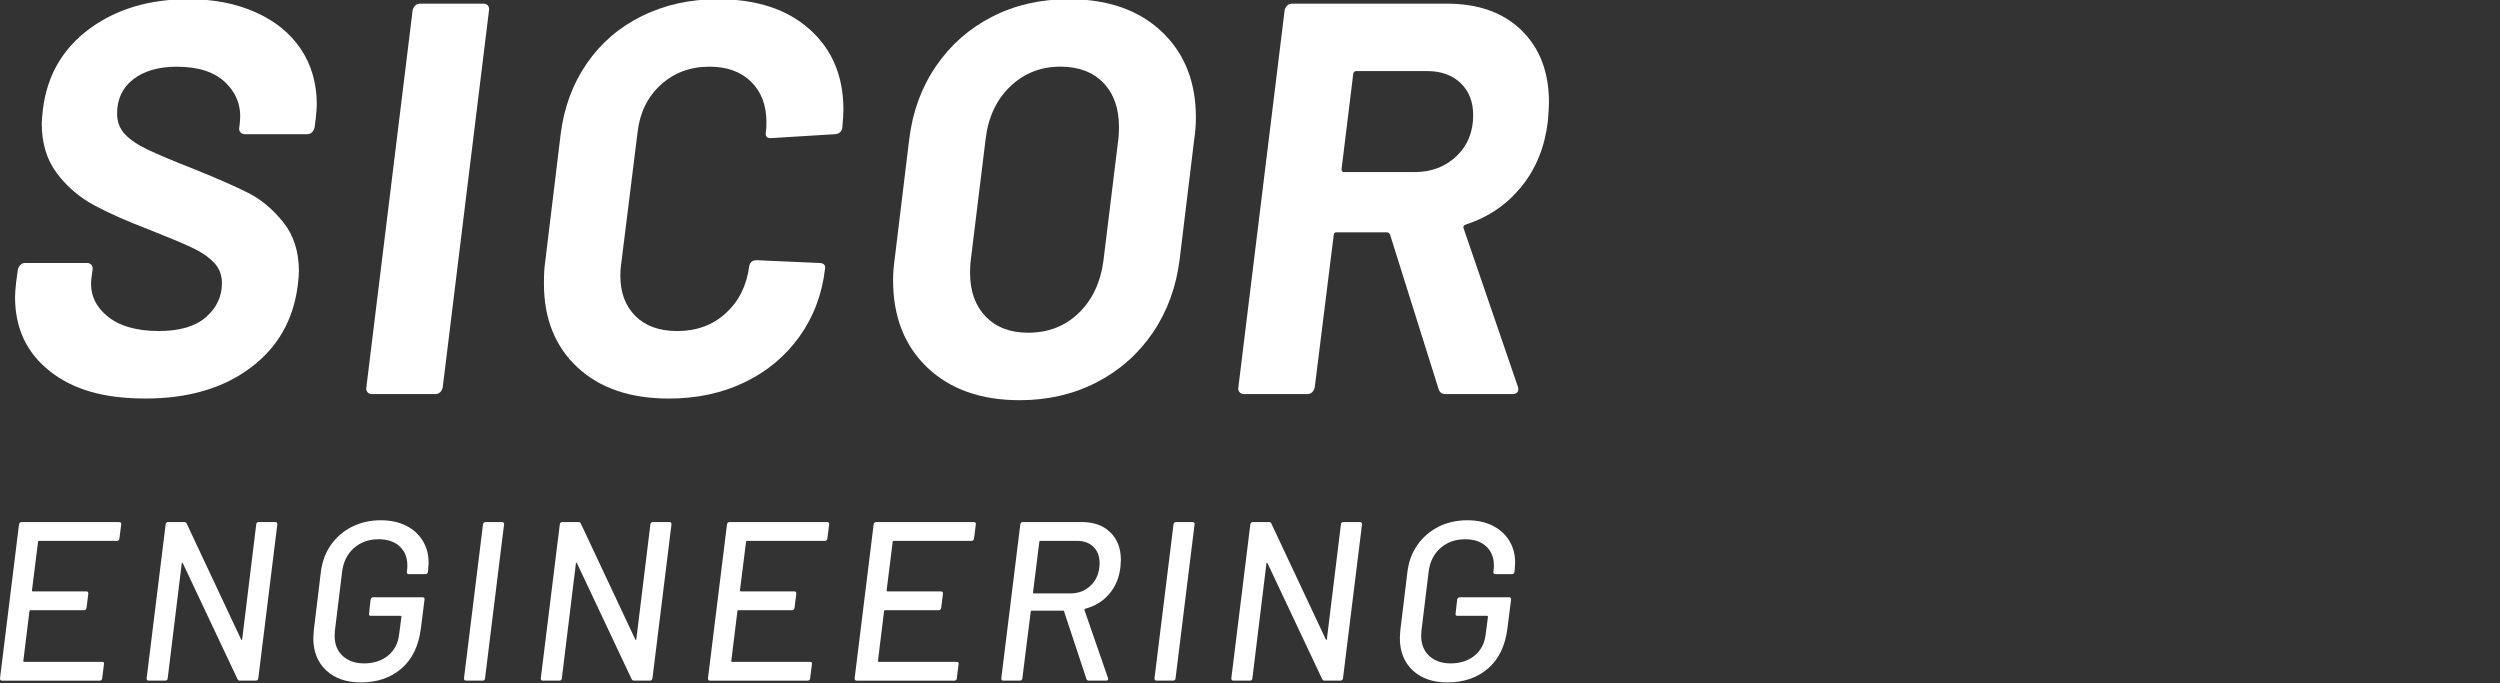 <svg width="322" height="88" viewBox="0 0 322 88" fill="none" xmlns="http://www.w3.org/2000/svg">
<rect x="0" y="0" width="322" height="88" fill="#333333" stroke="none"/>
<g clip-path="url(#clip0_786_1844)">
<g clip-path="url(#clip1_786_1844)">
<path d="M15.055 69.661H5.018C4.942 69.661 4.901 69.703 4.901 69.779L4.116 76.052C4.116 76.128 4.153 76.17 4.229 76.17H11.114C11.292 76.17 11.376 76.265 11.376 76.462L11.144 78.298C11.102 78.495 11 78.594 10.822 78.594H3.911C3.831 78.594 3.793 78.632 3.793 78.708L3.004 85.129C3.004 85.209 3.034 85.247 3.091 85.247H13.158C13.352 85.247 13.431 85.346 13.39 85.539L13.158 87.379C13.158 87.454 13.128 87.523 13.071 87.58C13.014 87.64 12.934 87.667 12.836 87.667H0.262C0.087 87.667 0 87.568 0 87.375L2.45 67.537C2.492 67.34 2.594 67.245 2.773 67.245H15.347C15.442 67.245 15.518 67.275 15.567 67.332C15.616 67.393 15.631 67.457 15.612 67.537L15.377 69.373C15.339 69.57 15.233 69.665 15.059 69.665L15.055 69.661Z" fill="white"/>
<path d="M33.095 67.328C33.156 67.271 33.22 67.241 33.3 67.241H35.458C35.632 67.241 35.72 67.336 35.72 67.533L33.269 87.371C33.228 87.564 33.125 87.663 32.947 87.663H30.876C30.758 87.663 30.66 87.595 30.584 87.458L23.551 72.551C23.532 72.491 23.502 72.468 23.464 72.479C23.426 72.491 23.407 72.525 23.407 72.582L21.598 87.375C21.598 87.451 21.568 87.519 21.511 87.576C21.45 87.637 21.386 87.663 21.306 87.663H19.148C18.973 87.663 18.886 87.564 18.886 87.371L21.336 67.533C21.378 67.336 21.48 67.241 21.659 67.241H23.756C23.893 67.241 23.991 67.309 24.048 67.442L31.05 82.349C31.069 82.41 31.1 82.436 31.138 82.421C31.175 82.41 31.195 82.379 31.195 82.319L33.004 67.529C33.004 67.45 33.034 67.385 33.091 67.325L33.095 67.328Z" fill="white"/>
<path d="M42.02 86.351C40.912 85.319 40.355 83.931 40.355 82.178C40.355 81.985 40.378 81.651 40.416 81.188L41.322 73.72C41.478 72.377 41.906 71.201 42.619 70.188C43.329 69.179 44.235 68.398 45.347 67.84C46.458 67.287 47.691 67.01 49.052 67.01C50.297 67.01 51.381 67.245 52.303 67.708C53.229 68.174 53.942 68.823 54.45 69.65C54.955 70.477 55.205 71.413 55.205 72.464C55.205 72.661 55.186 72.954 55.148 73.34L55.118 73.659C55.076 73.856 54.974 73.951 54.795 73.951H52.637C52.561 73.951 52.497 73.921 52.451 73.864C52.402 73.803 52.383 73.739 52.406 73.659L52.436 73.397C52.455 73.261 52.466 73.067 52.466 72.813C52.466 71.8 52.136 70.989 51.476 70.374C50.816 69.763 49.91 69.456 48.764 69.456C47.497 69.456 46.439 69.836 45.582 70.594C44.728 71.353 44.22 72.366 44.065 73.629L43.131 81.272C43.112 81.431 43.101 81.644 43.101 81.913C43.101 82.983 43.446 83.836 44.137 84.481C44.827 85.122 45.752 85.444 46.921 85.444C48.089 85.444 49.17 85.11 49.986 84.439C50.801 83.768 51.279 82.85 51.412 81.681L51.704 79.436C51.704 79.356 51.666 79.318 51.59 79.318H47.767C47.573 79.318 47.493 79.22 47.535 79.026L47.736 77.217C47.755 77.141 47.797 77.073 47.854 77.016C47.911 76.955 47.979 76.929 48.055 76.929H54.446C54.522 76.929 54.587 76.959 54.636 77.016C54.685 77.073 54.7 77.141 54.681 77.217L54.211 80.923C53.938 83.157 53.111 84.879 51.734 86.085C50.35 87.291 48.601 87.894 46.481 87.894C44.614 87.894 43.124 87.382 42.016 86.351H42.02Z" fill="white"/>
<path d="M59.76 87.375L62.211 67.537C62.252 67.34 62.355 67.245 62.533 67.245H64.691C64.767 67.245 64.832 67.275 64.881 67.332C64.93 67.393 64.942 67.457 64.923 67.537L62.472 87.375C62.472 87.451 62.442 87.519 62.385 87.576C62.325 87.637 62.26 87.663 62.18 87.663H60.022C59.848 87.663 59.76 87.564 59.76 87.371V87.375Z" fill="white"/>
<path d="M83.862 67.328C83.922 67.271 83.987 67.241 84.067 67.241H86.225C86.399 67.241 86.487 67.336 86.487 67.533L84.036 87.371C83.995 87.564 83.892 87.663 83.714 87.663H81.643C81.525 87.663 81.427 87.595 81.351 87.458L74.318 72.551C74.299 72.491 74.269 72.468 74.231 72.479C74.193 72.491 74.174 72.525 74.174 72.582L72.365 87.375C72.365 87.451 72.335 87.519 72.278 87.576C72.217 87.637 72.152 87.663 72.073 87.663H69.915C69.74 87.663 69.653 87.564 69.653 87.371L72.103 67.533C72.145 67.336 72.247 67.241 72.425 67.241H74.523C74.66 67.241 74.758 67.309 74.815 67.442L81.817 82.349C81.836 82.41 81.867 82.436 81.904 82.421C81.942 82.41 81.961 82.379 81.961 82.319L83.771 67.529C83.771 67.45 83.801 67.385 83.858 67.325L83.862 67.328Z" fill="white"/>
<path d="M106.245 69.661H96.208C96.132 69.661 96.091 69.703 96.091 69.779L95.305 76.052C95.305 76.128 95.344 76.17 95.419 76.17H102.304C102.482 76.17 102.566 76.265 102.566 76.462L102.334 78.298C102.292 78.495 102.19 78.594 102.012 78.594H95.097C95.017 78.594 94.979 78.632 94.979 78.708L94.19 85.129C94.19 85.209 94.221 85.247 94.278 85.247H104.344C104.538 85.247 104.618 85.346 104.576 85.539L104.344 87.379C104.344 87.454 104.314 87.523 104.257 87.58C104.2 87.64 104.121 87.667 104.022 87.667H91.448C91.273 87.667 91.186 87.568 91.186 87.375L93.637 67.537C93.678 67.34 93.781 67.245 93.959 67.245H106.533C106.628 67.245 106.704 67.275 106.753 67.332C106.802 67.393 106.818 67.457 106.799 67.537L106.563 69.373C106.526 69.57 106.419 69.665 106.245 69.665V69.661Z" fill="white"/>
<path d="M125.134 69.661H115.098C115.022 69.661 114.98 69.703 114.98 69.779L114.195 76.052C114.195 76.128 114.233 76.17 114.309 76.17H121.193C121.372 76.17 121.455 76.265 121.455 76.462L121.224 78.298C121.182 78.495 121.08 78.594 120.901 78.594H113.987C113.907 78.594 113.869 78.632 113.869 78.708L113.08 85.129C113.08 85.209 113.11 85.247 113.167 85.247H123.234C123.428 85.247 123.507 85.346 123.466 85.539L123.234 87.379C123.234 87.454 123.204 87.523 123.147 87.58C123.09 87.64 123.01 87.667 122.912 87.667H110.338C110.163 87.667 110.076 87.568 110.076 87.375L112.526 67.537C112.568 67.34 112.67 67.245 112.849 67.245H125.423C125.518 67.245 125.593 67.275 125.643 67.332C125.692 67.393 125.707 67.457 125.688 67.537L125.453 69.373C125.415 69.57 125.309 69.665 125.134 69.665V69.661Z" fill="white"/>
<path d="M139.935 87.458L137.049 78.738C137.049 78.677 137.018 78.651 136.961 78.651H132.876C132.797 78.651 132.759 78.689 132.759 78.768L131.678 87.375C131.678 87.451 131.647 87.519 131.59 87.576C131.53 87.637 131.465 87.663 131.386 87.663H129.227C129.053 87.663 128.966 87.564 128.966 87.371L131.416 67.533C131.458 67.336 131.56 67.241 131.738 67.241H139.351C140.887 67.241 142.109 67.681 143.015 68.569C143.918 69.456 144.369 70.636 144.369 72.115C144.369 72.309 144.35 72.62 144.312 73.048C144.157 74.41 143.671 75.563 142.867 76.504C142.059 77.448 141.02 78.082 139.757 78.412C139.7 78.431 139.67 78.48 139.67 78.556L142.704 87.31L142.734 87.428C142.734 87.584 142.647 87.663 142.473 87.663H140.227C140.087 87.663 139.992 87.595 139.931 87.458H139.935ZM133.866 69.779L133.051 76.314C133.051 76.39 133.081 76.432 133.138 76.432H137.864C138.953 76.432 139.852 76.064 140.565 75.336C141.274 74.607 141.627 73.667 141.627 72.521C141.627 71.645 141.365 70.951 140.838 70.435C140.311 69.919 139.605 69.661 138.706 69.661H133.98C133.904 69.661 133.862 69.703 133.862 69.779H133.866Z" fill="white"/>
<path d="M148.697 87.375L151.148 67.537C151.189 67.34 151.292 67.245 151.47 67.245H153.628C153.704 67.245 153.769 67.275 153.818 67.332C153.867 67.393 153.879 67.457 153.86 67.537L151.409 87.375C151.409 87.451 151.379 87.519 151.322 87.576C151.261 87.637 151.197 87.663 151.117 87.663H148.959C148.784 87.663 148.697 87.564 148.697 87.371V87.375Z" fill="white"/>
<path d="M172.802 67.328C172.863 67.271 172.928 67.241 173.007 67.241H175.166C175.34 67.241 175.427 67.336 175.427 67.533L172.977 87.371C172.935 87.564 172.833 87.663 172.654 87.663H170.583C170.466 87.663 170.367 87.595 170.291 87.458L163.259 72.551C163.24 72.491 163.21 72.468 163.172 72.479C163.134 72.491 163.115 72.525 163.115 72.582L161.306 87.375C161.306 87.451 161.275 87.519 161.218 87.576C161.158 87.637 161.093 87.663 161.013 87.663H158.855C158.681 87.663 158.593 87.564 158.593 87.371L161.044 67.533C161.086 67.336 161.188 67.241 161.366 67.241H163.464C163.6 67.241 163.699 67.309 163.756 67.442L170.758 82.349C170.777 82.41 170.807 82.436 170.845 82.421C170.883 82.41 170.902 82.379 170.902 82.319L172.711 67.529C172.711 67.45 172.742 67.385 172.799 67.325L172.802 67.328Z" fill="white"/>
<path d="M181.967 86.351C180.859 85.319 180.301 83.931 180.301 82.178C180.301 81.985 180.324 81.651 180.362 81.188L181.269 73.72C181.424 72.377 181.853 71.201 182.566 70.188C183.275 69.179 184.182 68.398 185.293 67.84C186.404 67.287 187.637 67.01 188.999 67.01C190.243 67.01 191.328 67.245 192.25 67.708C193.175 68.174 193.888 68.823 194.397 69.65C194.901 70.477 195.151 71.413 195.151 72.464C195.151 72.661 195.132 72.954 195.095 73.34L195.064 73.659C195.022 73.856 194.92 73.951 194.742 73.951H192.583C192.508 73.951 192.443 73.921 192.398 73.864C192.348 73.803 192.329 73.739 192.352 73.659L192.382 73.397C192.401 73.261 192.413 73.067 192.413 72.813C192.413 71.8 192.083 70.989 191.423 70.374C190.763 69.763 189.856 69.456 188.711 69.456C187.444 69.456 186.386 69.836 185.528 70.594C184.675 71.353 184.167 72.366 184.011 73.629L183.078 81.272C183.059 81.431 183.048 81.644 183.048 81.913C183.048 82.983 183.393 83.836 184.083 84.481C184.773 85.122 185.699 85.444 186.867 85.444C188.036 85.444 189.117 85.11 189.932 84.439C190.748 83.768 191.226 82.85 191.358 81.681L191.65 79.436C191.65 79.356 191.612 79.318 191.537 79.318H187.713C187.52 79.318 187.44 79.22 187.482 79.026L187.683 77.217C187.702 77.141 187.743 77.073 187.8 77.016C187.857 76.955 187.926 76.929 188.001 76.929H194.393C194.469 76.929 194.533 76.959 194.582 77.016C194.632 77.073 194.647 77.141 194.628 77.217L194.158 80.923C193.884 83.157 193.058 84.879 191.681 86.085C190.296 87.291 188.548 87.894 186.427 87.894C184.561 87.894 183.07 87.382 181.963 86.351H181.967Z" fill="white"/>
<path d="M6.429 47.813C3.437 45.465 1.938 42.282 1.938 38.258C1.938 37.826 1.984 37.181 2.082 36.316L2.299 34.734C2.344 34.495 2.454 34.29 2.621 34.123C2.792 33.957 2.993 33.873 3.232 33.873H11.205C11.444 33.873 11.637 33.957 11.778 34.123C11.918 34.29 11.967 34.495 11.922 34.734L11.778 35.811C11.539 37.731 12.199 39.347 13.754 40.663C15.309 41.979 17.547 42.635 20.468 42.635C23.149 42.635 25.175 42.036 26.537 40.841C27.902 39.646 28.585 38.182 28.585 36.46C28.585 35.409 28.236 34.518 27.542 33.801C26.848 33.084 25.915 32.447 24.742 31.897C23.567 31.351 21.712 30.569 19.174 29.564C16.398 28.51 14.05 27.47 12.134 26.439C10.215 25.411 8.614 24.034 7.321 22.308C6.027 20.586 5.379 18.454 5.379 15.913C5.379 15.579 5.424 14.976 5.523 14.115C6.05 9.76 8.038 6.297 11.486 3.737C14.941 1.177 19.201 -0.105 24.28 -0.105C27.538 -0.105 30.421 0.46 32.935 1.586C35.45 2.713 37.389 4.291 38.754 6.328C40.12 8.365 40.802 10.747 40.802 13.478C40.802 13.861 40.753 14.483 40.658 15.344L40.514 16.421C40.465 16.66 40.359 16.865 40.192 17.032C40.025 17.203 39.82 17.282 39.581 17.282H31.536C31.297 17.282 31.103 17.203 30.963 17.032C30.819 16.865 30.77 16.66 30.819 16.421L30.887 15.848C31.126 13.838 30.538 12.127 29.127 10.713C27.712 9.298 25.596 8.592 22.77 8.592C20.426 8.592 18.556 9.135 17.168 10.208C15.779 11.285 15.081 12.761 15.081 14.627C15.081 15.678 15.419 16.565 16.087 17.282C16.758 17.999 17.752 18.67 19.068 19.293C20.384 19.918 22.383 20.757 25.065 21.807C28.035 23.006 30.345 24.023 31.999 24.861C33.649 25.699 35.147 26.954 36.49 28.631C37.829 30.308 38.5 32.417 38.5 34.95C38.5 35.288 38.451 35.887 38.356 36.748C37.783 41.251 35.735 44.805 32.211 47.414C28.691 50.028 24.2 51.329 18.742 51.329C13.283 51.329 9.414 50.157 6.422 47.813H6.429Z" fill="white"/>
<path d="M47.33 50.502C47.186 50.335 47.137 50.13 47.186 49.891L53.145 1.332C53.194 1.093 53.301 0.892 53.468 0.725C53.635 0.558 53.839 0.471 54.078 0.471H62.268C62.507 0.471 62.7 0.558 62.84 0.725C62.981 0.892 63.03 1.097 62.984 1.332L57.022 49.895C56.972 50.134 56.866 50.339 56.699 50.506C56.532 50.673 56.328 50.756 56.089 50.756H47.899C47.66 50.756 47.467 50.673 47.327 50.506L47.33 50.502Z" fill="white"/>
<path d="M74.368 47.308C71.496 44.627 70.059 41.035 70.059 36.532C70.059 35.383 70.104 34.499 70.203 33.877L72.213 17.282C72.645 13.834 73.768 10.796 75.589 8.16C77.406 5.527 79.777 3.494 82.697 2.057C85.622 0.615 88.876 -0.102 92.468 -0.102C97.449 -0.102 101.386 1.192 104.284 3.779C107.182 6.366 108.631 9.813 108.631 14.123C108.631 14.65 108.585 15.443 108.487 16.493C108.388 16.971 108.081 17.237 107.553 17.282L99.364 17.787H99.22C98.742 17.787 98.549 17.521 98.647 16.994C98.693 16.706 98.719 16.303 98.719 15.776C98.719 13.576 98.063 11.824 96.743 10.53C95.427 9.237 93.644 8.588 91.391 8.588C88.903 8.588 86.809 9.37 85.106 10.925C83.407 12.48 82.409 14.506 82.124 16.994L79.97 34.309C79.924 34.598 79.902 35.004 79.902 35.527C79.902 37.685 80.547 39.407 81.84 40.701C83.133 41.994 84.931 42.639 87.23 42.639C89.718 42.639 91.805 41.873 93.481 40.34C95.158 38.812 96.163 36.798 96.497 34.306C96.595 33.778 96.902 33.513 97.433 33.513L105.551 33.873C105.79 33.873 105.983 33.934 106.123 34.055C106.264 34.177 106.313 34.351 106.268 34.594C105.884 37.898 104.781 40.822 102.964 43.356C101.143 45.894 98.784 47.858 95.886 49.25C92.988 50.639 89.745 51.333 86.157 51.333C81.172 51.333 77.247 49.994 74.375 47.312L74.368 47.308Z" fill="white"/>
<path d="M119.445 47.343C116.501 44.539 115.03 40.796 115.03 36.1C115.03 35.239 115.098 34.306 115.242 33.3L117.108 17.927C117.541 14.384 118.69 11.247 120.56 8.516C122.426 5.785 124.831 3.665 127.778 2.159C130.722 0.649 134.014 -0.105 137.652 -0.105C142.681 -0.105 146.668 1.283 149.615 4.063C152.562 6.84 154.03 10.527 154.03 15.124C154.03 16.034 153.962 16.967 153.818 17.927L151.952 33.3C151.519 36.892 150.37 40.063 148.504 42.817C146.634 45.575 144.214 47.714 141.248 49.247C138.278 50.775 134.97 51.545 131.332 51.545C126.352 51.545 122.388 50.142 119.445 47.343ZM138.915 40.337C140.663 38.664 141.729 36.434 142.112 33.657L144.051 17.851C144.096 17.517 144.123 17.017 144.123 16.345C144.123 13.952 143.451 12.059 142.112 10.671C140.77 9.282 138.926 8.585 136.582 8.585C134.044 8.585 131.89 9.438 130.119 11.137C128.343 12.837 127.293 15.075 126.955 17.851L125.017 33.657C124.968 33.995 124.945 34.495 124.945 35.167C124.945 37.511 125.616 39.381 126.955 40.769C128.298 42.157 130.119 42.855 132.417 42.855C135.004 42.855 137.166 42.017 138.919 40.34L138.915 40.337Z" fill="white"/>
<path d="M185.289 50.108L179.038 30.209C178.94 30.019 178.799 29.921 178.606 29.921H172.139C171.9 29.921 171.782 30.042 171.782 30.281L169.339 49.891C169.29 50.13 169.184 50.335 169.017 50.502C168.85 50.669 168.645 50.752 168.406 50.752H160.217C159.978 50.752 159.784 50.669 159.644 50.502C159.504 50.335 159.451 50.13 159.5 49.891L165.459 1.332C165.508 1.093 165.614 0.892 165.781 0.725C165.948 0.558 166.153 0.471 166.392 0.471H186.363C190.433 0.471 193.642 1.624 195.99 3.923C198.334 6.221 199.506 9.309 199.506 13.189C199.506 13.667 199.46 14.483 199.362 15.632C198.979 18.89 197.856 21.678 195.99 24C194.123 26.325 191.726 27.96 188.806 28.919C188.517 29.018 188.422 29.185 188.517 29.424L195.485 49.751C195.531 49.85 195.557 49.967 195.557 50.111C195.557 50.544 195.292 50.756 194.764 50.756H186.147C185.714 50.756 185.43 50.544 185.286 50.111L185.289 50.108ZM174.407 9.271C174.335 9.339 174.297 9.427 174.297 9.521L172.791 21.803C172.791 22.043 172.886 22.164 173.079 22.164H182.202C184.356 22.164 186.154 21.477 187.592 20.116C189.029 18.75 189.746 16.99 189.746 14.836C189.746 13.114 189.208 11.737 188.13 10.705C187.053 9.677 185.627 9.157 183.859 9.157H174.661C174.562 9.157 174.479 9.195 174.411 9.267L174.407 9.271Z" fill="white"/>
</g>
</g>
<defs>
<clipPath id="clip0_786_1844">
<rect width="322" height="88" fill="white"/>
</clipPath>
<clipPath id="clip1_786_1844">
<rect width="199.517" height="88" fill="white" transform="translate(0 -0.105)"/>
</clipPath>
</defs>
</svg>
